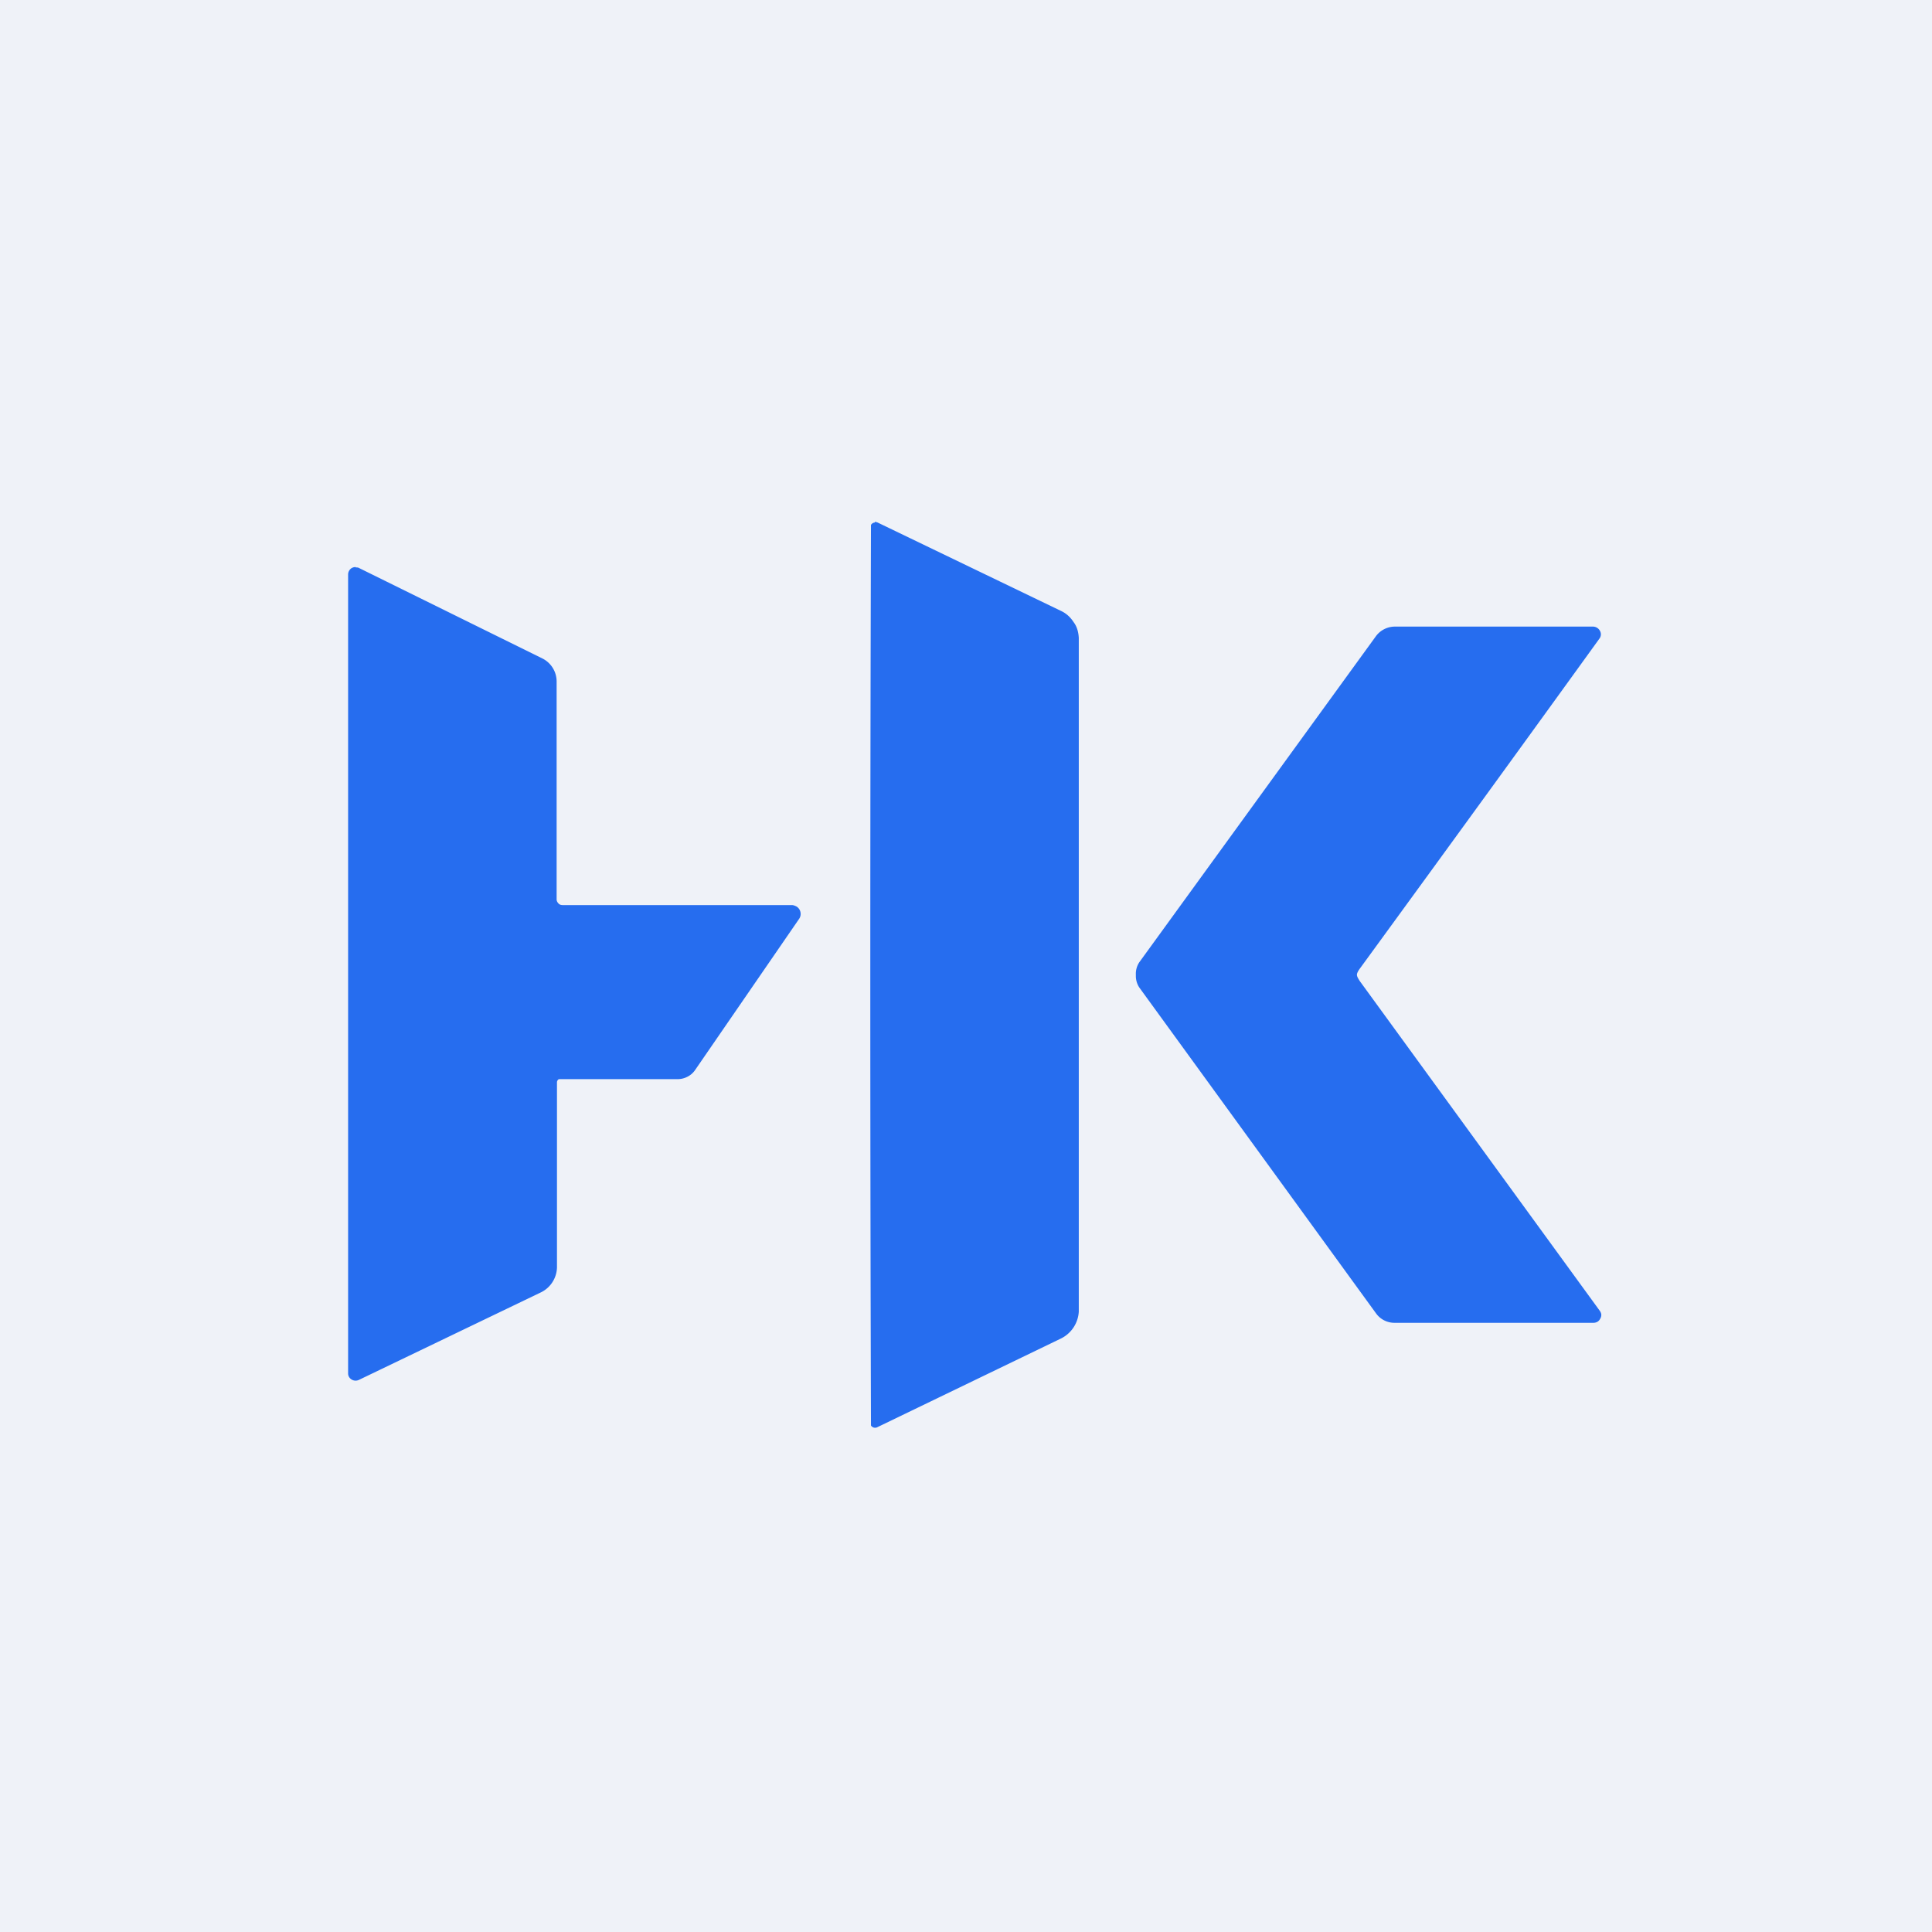 <?xml version="1.0" encoding="UTF-8"?>
<!-- generated by Finnhub -->
<svg viewBox="0 0 55.5 55.5" xmlns="http://www.w3.org/2000/svg">
<path d="M 0,0 H 55.5 V 55.5 H 0 Z" fill="rgb(239, 242, 248)"/>
<path d="M 25.13,14.985 L 25.21,15.01 L 30.48,17.55 C 30.63,17.62 30.75,17.73 30.84,17.87 C 30.94,18 30.98,18.16 30.99,18.32 V 37.68 A 0.92,0.92 0 0,1 30.48,38.45 L 25.2,41 A 0.14,0.14 0 0,1 25.02,40.95 A 4372.67,4372.67 0 0,1 25.02,15.08 A 0.14,0.14 0 0,1 25.14,15.01 Z M 10.22,16.3 C 10.25,16.3 10.29,16.3 10.32,16.32 L 15.59,18.92 A 0.74,0.74 0 0,1 15.99,19.57 V 25.84 C 15.99,25.88 16.01,25.92 16.05,25.96 C 16.08,25.99 16.12,26 16.17,26 H 22.75 C 22.79,26 22.84,26.02 22.88,26.04 A 0.25,0.25 0 0,1 23,26.26 C 23,26.31 22.98,26.36 22.96,26.39 L 19.96,30.75 A 0.58,0.58 0 0,1 19.75,30.93 A 0.61,0.61 0 0,1 19.48,31 H 16.1 C 16.07,31 16.04,31 16.03,31.02 A 0.1,0.1 0 0,0 16,31.09 V 36.41 A 0.82,0.82 0 0,1 15.55,37.12 L 10.31,39.64 A 0.22,0.22 0 0,1 10.03,39.56 A 0.2,0.2 0 0,1 10,39.46 V 16.5 A 0.22,0.22 0 0,1 10.1,16.32 A 0.23,0.23 0 0,1 10.22,16.29 Z M 45.76,18 A 0.23,0.23 0 0,1 45.96,18.12 A 0.2,0.2 0 0,1 45.95,18.34 C 44.29,20.64 42,23.8 39.06,27.83 C 39.01,27.9 38.98,27.96 38.98,28 C 38.98,28.05 39.01,28.1 39.06,28.18 L 45.96,37.66 C 45.98,37.69 46,37.73 46,37.77 A 0.2,0.2 0 0,1 45.97,37.88 A 0.22,0.22 0 0,1 45.89,37.97 A 0.24,0.24 0 0,1 45.77,38 H 40.07 A 0.65,0.65 0 0,1 39.53,37.73 L 32.73,28.37 A 0.6,0.6 0 0,1 32.63,28.01 A 0.6,0.6 0 0,1 32.73,27.64 L 39.53,18.27 A 0.68,0.68 0 0,1 40.07,18 H 45.77 Z" fill="rgb(38, 109, 239)"/>
</svg>

